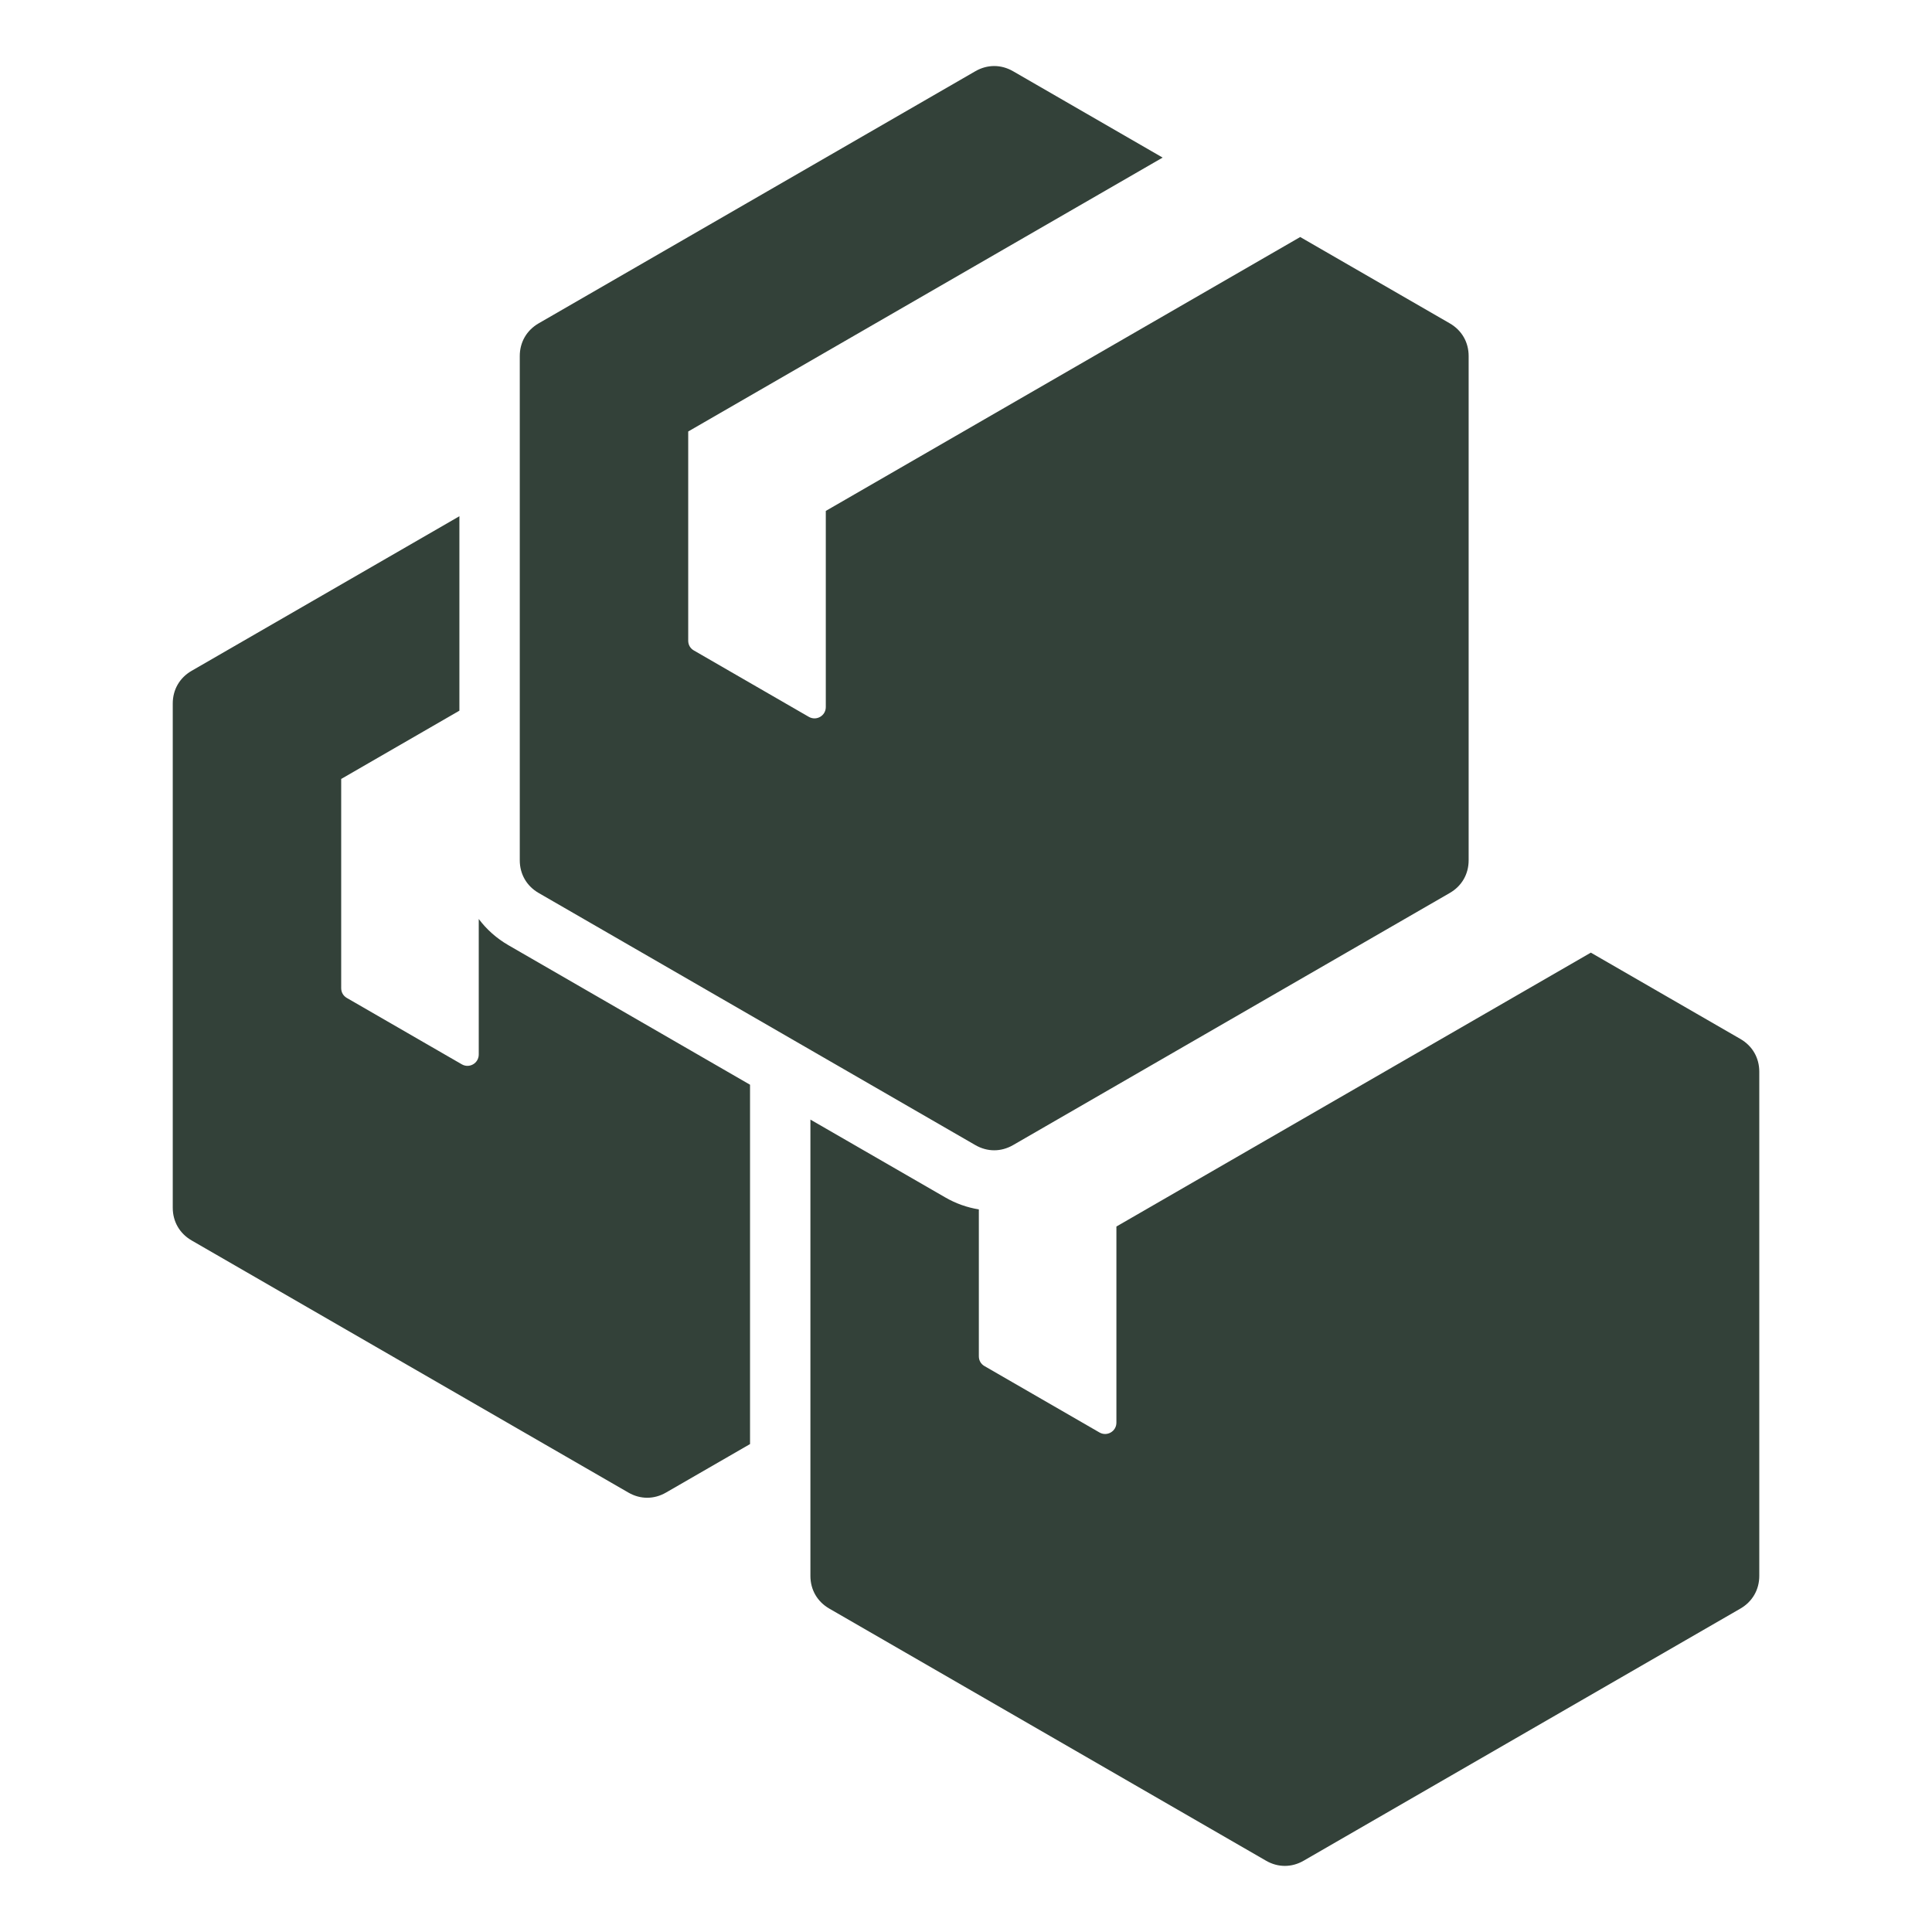 <svg width="60" height="60" viewBox="0 0 60 60" fill="none" xmlns="http://www.w3.org/2000/svg">
<path fill-rule="evenodd" clip-rule="evenodd" d="M30.399 37.559V42.121C30.399 42.25 30.463 42.361 30.574 42.425L34.144 44.486C34.379 44.622 34.671 44.453 34.671 44.182V38.091L49.405 29.585L54.05 32.266C54.422 32.481 54.636 32.851 54.636 33.281V48.941C54.636 49.371 54.422 49.74 54.05 49.956L40.488 57.785C40.115 58.001 39.688 58.001 39.316 57.785L25.754 49.956C25.381 49.74 25.168 49.371 25.168 48.941V34.77L29.353 37.185C29.684 37.377 30.038 37.501 30.399 37.559ZM31.462 2.212C31.089 1.997 30.663 1.997 30.29 2.212L16.728 10.042C16.356 10.257 16.142 10.627 16.142 11.057V26.717C16.142 27.147 16.356 27.517 16.728 27.732L30.29 35.562C30.663 35.777 31.089 35.777 31.462 35.562L45.024 27.732C45.397 27.517 45.61 27.147 45.61 26.717V11.057C45.61 10.627 45.397 10.257 45.024 10.042L40.379 7.361L25.646 15.867V21.958C25.646 22.229 25.354 22.398 25.118 22.262L21.549 20.201C21.437 20.137 21.373 20.026 21.373 19.897V13.4L36.107 4.894L31.462 2.212ZM14.267 22.071L10.596 24.191V30.687C10.596 30.817 10.66 30.927 10.771 30.992L14.341 33.053C14.576 33.189 14.868 33.02 14.868 32.748V28.54C15.112 28.865 15.423 29.143 15.791 29.355L23.293 33.687V44.847L20.685 46.352C20.312 46.568 19.886 46.568 19.513 46.352L5.951 38.523C5.579 38.307 5.365 37.938 5.365 37.508V21.848C5.365 21.417 5.579 21.048 5.951 20.833L14.267 16.032V22.071Z" fill="#334139"/>
</svg>
